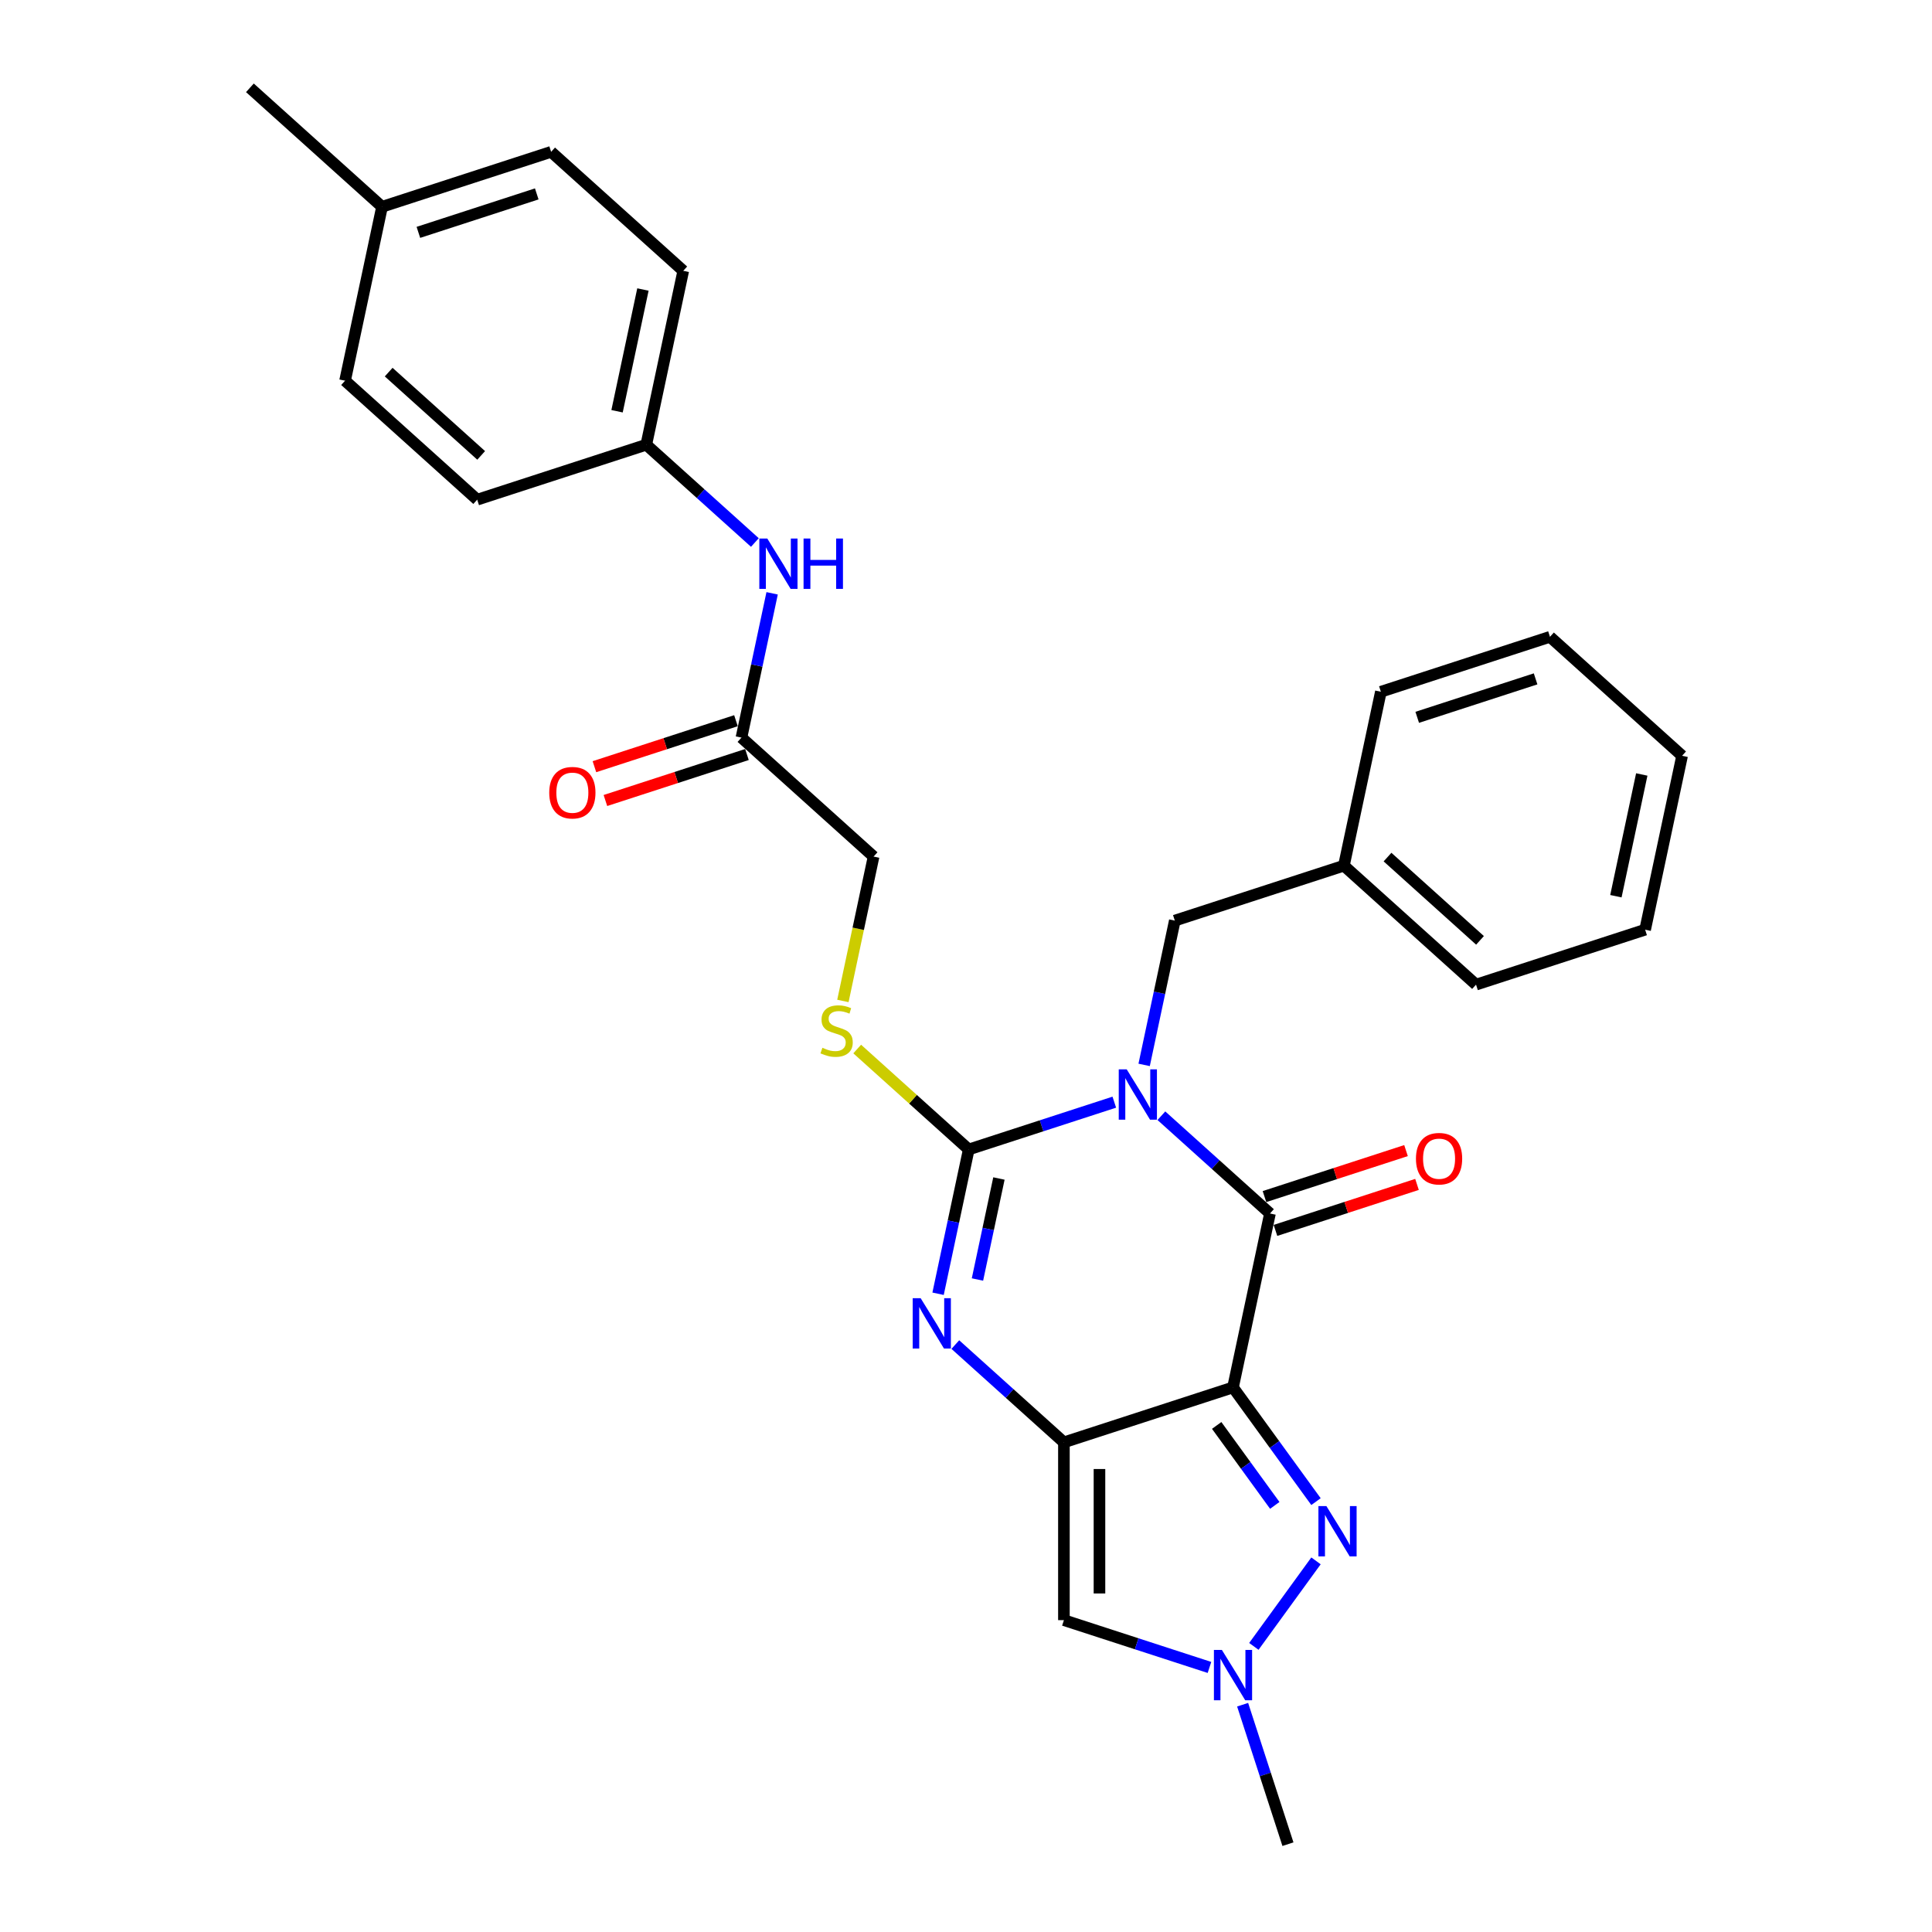 <?xml version='1.0' encoding='iso-8859-1'?>
<svg version='1.1' baseProfile='full'
              xmlns='http://www.w3.org/2000/svg'
                      xmlns:rdkit='http://www.rdkit.org/xml'
                      xmlns:xlink='http://www.w3.org/1999/xlink'
                  xml:space='preserve'
width='1000px' height='1000px' viewBox='0 0 1000 1000'>
<!-- END OF HEADER -->
<rect style='opacity:1.0;fill:#FFFFFF;stroke:none' width='1000' height='1000' x='0' y='0'> </rect>
<path class='bond-2' d='M 576.761,570.481 L 539.092,582.721' style='fill:none;fill-rule:evenodd;stroke:#0000FF;stroke-width:6px;stroke-linecap:butt;stroke-linejoin:miter;stroke-opacity:1' />
<path class='bond-2' d='M 539.092,582.721 L 501.422,594.96' style='fill:none;fill-rule:evenodd;stroke:#000000;stroke-width:6px;stroke-linecap:butt;stroke-linejoin:miter;stroke-opacity:1' />
<path class='bond-3' d='M 601.13,577.493 L 629.233,602.797' style='fill:none;fill-rule:evenodd;stroke:#0000FF;stroke-width:6px;stroke-linecap:butt;stroke-linejoin:miter;stroke-opacity:1' />
<path class='bond-3' d='M 629.233,602.797 L 657.336,628.101' style='fill:none;fill-rule:evenodd;stroke:#000000;stroke-width:6px;stroke-linecap:butt;stroke-linejoin:miter;stroke-opacity:1' />
<path class='bond-9' d='M 592.205,551.19 L 600.142,513.848' style='fill:none;fill-rule:evenodd;stroke:#0000FF;stroke-width:6px;stroke-linecap:butt;stroke-linejoin:miter;stroke-opacity:1' />
<path class='bond-9' d='M 600.142,513.848 L 608.08,476.505' style='fill:none;fill-rule:evenodd;stroke:#000000;stroke-width:6px;stroke-linecap:butt;stroke-linejoin:miter;stroke-opacity:1' />
<path class='bond-0' d='M 638.202,718.118 L 657.336,628.101' style='fill:none;fill-rule:evenodd;stroke:#000000;stroke-width:6px;stroke-linecap:butt;stroke-linejoin:miter;stroke-opacity:1' />
<path class='bond-1' d='M 638.202,718.118 L 550.679,746.556' style='fill:none;fill-rule:evenodd;stroke:#000000;stroke-width:6px;stroke-linecap:butt;stroke-linejoin:miter;stroke-opacity:1' />
<path class='bond-5' d='M 638.202,718.118 L 659.679,747.678' style='fill:none;fill-rule:evenodd;stroke:#000000;stroke-width:6px;stroke-linecap:butt;stroke-linejoin:miter;stroke-opacity:1' />
<path class='bond-5' d='M 659.679,747.678 L 681.156,777.238' style='fill:none;fill-rule:evenodd;stroke:#0000FF;stroke-width:6px;stroke-linecap:butt;stroke-linejoin:miter;stroke-opacity:1' />
<path class='bond-5' d='M 629.755,737.804 L 644.789,758.496' style='fill:none;fill-rule:evenodd;stroke:#000000;stroke-width:6px;stroke-linecap:butt;stroke-linejoin:miter;stroke-opacity:1' />
<path class='bond-5' d='M 644.789,758.496 L 659.822,779.188' style='fill:none;fill-rule:evenodd;stroke:#0000FF;stroke-width:6px;stroke-linecap:butt;stroke-linejoin:miter;stroke-opacity:1' />
<path class='bond-6' d='M 550.679,746.556 L 550.679,838.584' style='fill:none;fill-rule:evenodd;stroke:#000000;stroke-width:6px;stroke-linecap:butt;stroke-linejoin:miter;stroke-opacity:1' />
<path class='bond-6' d='M 569.084,760.36 L 569.084,824.779' style='fill:none;fill-rule:evenodd;stroke:#000000;stroke-width:6px;stroke-linecap:butt;stroke-linejoin:miter;stroke-opacity:1' />
<path class='bond-29' d='M 550.679,746.556 L 522.576,721.252' style='fill:none;fill-rule:evenodd;stroke:#000000;stroke-width:6px;stroke-linecap:butt;stroke-linejoin:miter;stroke-opacity:1' />
<path class='bond-29' d='M 522.576,721.252 L 494.473,695.948' style='fill:none;fill-rule:evenodd;stroke:#0000FF;stroke-width:6px;stroke-linecap:butt;stroke-linejoin:miter;stroke-opacity:1' />
<path class='bond-4' d='M 501.422,594.96 L 493.485,632.303' style='fill:none;fill-rule:evenodd;stroke:#000000;stroke-width:6px;stroke-linecap:butt;stroke-linejoin:miter;stroke-opacity:1' />
<path class='bond-4' d='M 493.485,632.303 L 485.547,669.645' style='fill:none;fill-rule:evenodd;stroke:#0000FF;stroke-width:6px;stroke-linecap:butt;stroke-linejoin:miter;stroke-opacity:1' />
<path class='bond-4' d='M 517.044,609.99 L 511.488,636.129' style='fill:none;fill-rule:evenodd;stroke:#000000;stroke-width:6px;stroke-linecap:butt;stroke-linejoin:miter;stroke-opacity:1' />
<path class='bond-4' d='M 511.488,636.129 L 505.932,662.269' style='fill:none;fill-rule:evenodd;stroke:#0000FF;stroke-width:6px;stroke-linecap:butt;stroke-linejoin:miter;stroke-opacity:1' />
<path class='bond-8' d='M 501.422,594.96 L 472.556,568.969' style='fill:none;fill-rule:evenodd;stroke:#000000;stroke-width:6px;stroke-linecap:butt;stroke-linejoin:miter;stroke-opacity:1' />
<path class='bond-8' d='M 472.556,568.969 L 443.689,542.977' style='fill:none;fill-rule:evenodd;stroke:#CCCC00;stroke-width:6px;stroke-linecap:butt;stroke-linejoin:miter;stroke-opacity:1' />
<path class='bond-11' d='M 660.18,636.853 L 696.809,624.951' style='fill:none;fill-rule:evenodd;stroke:#000000;stroke-width:6px;stroke-linecap:butt;stroke-linejoin:miter;stroke-opacity:1' />
<path class='bond-11' d='M 696.809,624.951 L 733.439,613.05' style='fill:none;fill-rule:evenodd;stroke:#FF0000;stroke-width:6px;stroke-linecap:butt;stroke-linejoin:miter;stroke-opacity:1' />
<path class='bond-11' d='M 654.492,619.348 L 691.122,607.447' style='fill:none;fill-rule:evenodd;stroke:#000000;stroke-width:6px;stroke-linecap:butt;stroke-linejoin:miter;stroke-opacity:1' />
<path class='bond-11' d='M 691.122,607.447 L 727.751,595.545' style='fill:none;fill-rule:evenodd;stroke:#FF0000;stroke-width:6px;stroke-linecap:butt;stroke-linejoin:miter;stroke-opacity:1' />
<path class='bond-7' d='M 681.156,807.901 L 648.997,852.164' style='fill:none;fill-rule:evenodd;stroke:#0000FF;stroke-width:6px;stroke-linecap:butt;stroke-linejoin:miter;stroke-opacity:1' />
<path class='bond-30' d='M 550.679,838.584 L 588.348,850.823' style='fill:none;fill-rule:evenodd;stroke:#000000;stroke-width:6px;stroke-linecap:butt;stroke-linejoin:miter;stroke-opacity:1' />
<path class='bond-30' d='M 588.348,850.823 L 626.018,863.063' style='fill:none;fill-rule:evenodd;stroke:#0000FF;stroke-width:6px;stroke-linecap:butt;stroke-linejoin:miter;stroke-opacity:1' />
<path class='bond-20' d='M 643.184,882.354 L 654.912,918.45' style='fill:none;fill-rule:evenodd;stroke:#0000FF;stroke-width:6px;stroke-linecap:butt;stroke-linejoin:miter;stroke-opacity:1' />
<path class='bond-20' d='M 654.912,918.45 L 666.64,954.545' style='fill:none;fill-rule:evenodd;stroke:#000000;stroke-width:6px;stroke-linecap:butt;stroke-linejoin:miter;stroke-opacity:1' />
<path class='bond-14' d='M 436.283,518.087 L 444.225,480.726' style='fill:none;fill-rule:evenodd;stroke:#CCCC00;stroke-width:6px;stroke-linecap:butt;stroke-linejoin:miter;stroke-opacity:1' />
<path class='bond-14' d='M 444.225,480.726 L 452.166,443.365' style='fill:none;fill-rule:evenodd;stroke:#000000;stroke-width:6px;stroke-linecap:butt;stroke-linejoin:miter;stroke-opacity:1' />
<path class='bond-16' d='M 608.08,476.505 L 695.603,448.067' style='fill:none;fill-rule:evenodd;stroke:#000000;stroke-width:6px;stroke-linecap:butt;stroke-linejoin:miter;stroke-opacity:1' />
<path class='bond-10' d='M 383.776,381.786 L 452.166,443.365' style='fill:none;fill-rule:evenodd;stroke:#000000;stroke-width:6px;stroke-linecap:butt;stroke-linejoin:miter;stroke-opacity:1' />
<path class='bond-12' d='M 383.776,381.786 L 391.713,344.444' style='fill:none;fill-rule:evenodd;stroke:#000000;stroke-width:6px;stroke-linecap:butt;stroke-linejoin:miter;stroke-opacity:1' />
<path class='bond-12' d='M 391.713,344.444 L 399.651,307.101' style='fill:none;fill-rule:evenodd;stroke:#0000FF;stroke-width:6px;stroke-linecap:butt;stroke-linejoin:miter;stroke-opacity:1' />
<path class='bond-13' d='M 380.932,373.034 L 344.302,384.935' style='fill:none;fill-rule:evenodd;stroke:#000000;stroke-width:6px;stroke-linecap:butt;stroke-linejoin:miter;stroke-opacity:1' />
<path class='bond-13' d='M 344.302,384.935 L 307.673,396.837' style='fill:none;fill-rule:evenodd;stroke:#FF0000;stroke-width:6px;stroke-linecap:butt;stroke-linejoin:miter;stroke-opacity:1' />
<path class='bond-13' d='M 386.62,390.538 L 349.99,402.44' style='fill:none;fill-rule:evenodd;stroke:#000000;stroke-width:6px;stroke-linecap:butt;stroke-linejoin:miter;stroke-opacity:1' />
<path class='bond-13' d='M 349.99,402.44 L 313.36,414.342' style='fill:none;fill-rule:evenodd;stroke:#FF0000;stroke-width:6px;stroke-linecap:butt;stroke-linejoin:miter;stroke-opacity:1' />
<path class='bond-15' d='M 390.725,280.798 L 362.622,255.494' style='fill:none;fill-rule:evenodd;stroke:#0000FF;stroke-width:6px;stroke-linecap:butt;stroke-linejoin:miter;stroke-opacity:1' />
<path class='bond-15' d='M 362.622,255.494 L 334.519,230.191' style='fill:none;fill-rule:evenodd;stroke:#000000;stroke-width:6px;stroke-linecap:butt;stroke-linejoin:miter;stroke-opacity:1' />
<path class='bond-18' d='M 334.519,230.191 L 246.996,258.629' style='fill:none;fill-rule:evenodd;stroke:#000000;stroke-width:6px;stroke-linecap:butt;stroke-linejoin:miter;stroke-opacity:1' />
<path class='bond-19' d='M 334.519,230.191 L 353.653,140.174' style='fill:none;fill-rule:evenodd;stroke:#000000;stroke-width:6px;stroke-linecap:butt;stroke-linejoin:miter;stroke-opacity:1' />
<path class='bond-19' d='M 319.386,212.861 L 332.78,149.849' style='fill:none;fill-rule:evenodd;stroke:#000000;stroke-width:6px;stroke-linecap:butt;stroke-linejoin:miter;stroke-opacity:1' />
<path class='bond-24' d='M 695.603,448.067 L 763.993,509.646' style='fill:none;fill-rule:evenodd;stroke:#000000;stroke-width:6px;stroke-linecap:butt;stroke-linejoin:miter;stroke-opacity:1' />
<path class='bond-24' d='M 718.178,443.626 L 766.051,486.731' style='fill:none;fill-rule:evenodd;stroke:#000000;stroke-width:6px;stroke-linecap:butt;stroke-linejoin:miter;stroke-opacity:1' />
<path class='bond-25' d='M 695.603,448.067 L 714.737,358.05' style='fill:none;fill-rule:evenodd;stroke:#000000;stroke-width:6px;stroke-linecap:butt;stroke-linejoin:miter;stroke-opacity:1' />
<path class='bond-17' d='M 197.739,107.033 L 285.263,78.595' style='fill:none;fill-rule:evenodd;stroke:#000000;stroke-width:6px;stroke-linecap:butt;stroke-linejoin:miter;stroke-opacity:1' />
<path class='bond-17' d='M 216.556,120.272 L 277.822,100.366' style='fill:none;fill-rule:evenodd;stroke:#000000;stroke-width:6px;stroke-linecap:butt;stroke-linejoin:miter;stroke-opacity:1' />
<path class='bond-23' d='M 197.739,107.033 L 129.349,45.455' style='fill:none;fill-rule:evenodd;stroke:#000000;stroke-width:6px;stroke-linecap:butt;stroke-linejoin:miter;stroke-opacity:1' />
<path class='bond-32' d='M 197.739,107.033 L 178.606,197.05' style='fill:none;fill-rule:evenodd;stroke:#000000;stroke-width:6px;stroke-linecap:butt;stroke-linejoin:miter;stroke-opacity:1' />
<path class='bond-21' d='M 246.996,258.629 L 178.606,197.05' style='fill:none;fill-rule:evenodd;stroke:#000000;stroke-width:6px;stroke-linecap:butt;stroke-linejoin:miter;stroke-opacity:1' />
<path class='bond-21' d='M 249.053,235.714 L 201.18,192.609' style='fill:none;fill-rule:evenodd;stroke:#000000;stroke-width:6px;stroke-linecap:butt;stroke-linejoin:miter;stroke-opacity:1' />
<path class='bond-22' d='M 353.653,140.174 L 285.263,78.595' style='fill:none;fill-rule:evenodd;stroke:#000000;stroke-width:6px;stroke-linecap:butt;stroke-linejoin:miter;stroke-opacity:1' />
<path class='bond-26' d='M 763.993,509.646 L 851.517,481.208' style='fill:none;fill-rule:evenodd;stroke:#000000;stroke-width:6px;stroke-linecap:butt;stroke-linejoin:miter;stroke-opacity:1' />
<path class='bond-27' d='M 714.737,358.05 L 802.261,329.612' style='fill:none;fill-rule:evenodd;stroke:#000000;stroke-width:6px;stroke-linecap:butt;stroke-linejoin:miter;stroke-opacity:1' />
<path class='bond-27' d='M 733.553,371.289 L 794.82,351.382' style='fill:none;fill-rule:evenodd;stroke:#000000;stroke-width:6px;stroke-linecap:butt;stroke-linejoin:miter;stroke-opacity:1' />
<path class='bond-31' d='M 851.517,481.208 L 870.651,391.191' style='fill:none;fill-rule:evenodd;stroke:#000000;stroke-width:6px;stroke-linecap:butt;stroke-linejoin:miter;stroke-opacity:1' />
<path class='bond-31' d='M 836.384,463.878 L 849.777,400.866' style='fill:none;fill-rule:evenodd;stroke:#000000;stroke-width:6px;stroke-linecap:butt;stroke-linejoin:miter;stroke-opacity:1' />
<path class='bond-28' d='M 802.261,329.612 L 870.651,391.191' style='fill:none;fill-rule:evenodd;stroke:#000000;stroke-width:6px;stroke-linecap:butt;stroke-linejoin:miter;stroke-opacity:1' />
<path  class='atom-0' d='M 583.185 553.491
L 591.725 567.295
Q 592.572 568.657, 593.934 571.123
Q 595.296 573.59, 595.369 573.737
L 595.369 553.491
L 598.83 553.491
L 598.83 579.553
L 595.259 579.553
L 586.093 564.461
Q 585.026 562.694, 583.884 560.669
Q 582.78 558.644, 582.449 558.019
L 582.449 579.553
L 579.062 579.553
L 579.062 553.491
L 583.185 553.491
' fill='#0000FF'/>
<path  class='atom-5' d='M 476.528 671.946
L 485.068 685.75
Q 485.914 687.112, 487.276 689.578
Q 488.638 692.045, 488.712 692.192
L 488.712 671.946
L 492.172 671.946
L 492.172 698.008
L 488.602 698.008
L 479.436 682.916
Q 478.368 681.149, 477.227 679.124
Q 476.123 677.099, 475.791 676.474
L 475.791 698.008
L 472.405 698.008
L 472.405 671.946
L 476.528 671.946
' fill='#0000FF'/>
<path  class='atom-6' d='M 686.534 779.538
L 695.074 793.343
Q 695.921 794.705, 697.283 797.171
Q 698.645 799.637, 698.718 799.785
L 698.718 779.538
L 702.179 779.538
L 702.179 805.601
L 698.608 805.601
L 689.442 790.508
Q 688.374 788.741, 687.233 786.717
Q 686.129 784.692, 685.798 784.066
L 685.798 805.601
L 682.411 805.601
L 682.411 779.538
L 686.534 779.538
' fill='#0000FF'/>
<path  class='atom-8' d='M 632.441 853.991
L 640.982 867.795
Q 641.828 869.157, 643.19 871.623
Q 644.552 874.089, 644.626 874.237
L 644.626 853.991
L 648.086 853.991
L 648.086 880.053
L 644.515 880.053
L 635.349 864.96
Q 634.282 863.193, 633.141 861.169
Q 632.036 859.144, 631.705 858.518
L 631.705 880.053
L 628.318 880.053
L 628.318 853.991
L 632.441 853.991
' fill='#0000FF'/>
<path  class='atom-9' d='M 425.67 542.327
Q 425.964 542.437, 427.179 542.952
Q 428.394 543.468, 429.719 543.799
Q 431.081 544.094, 432.406 544.094
Q 434.873 544.094, 436.308 542.916
Q 437.744 541.701, 437.744 539.603
Q 437.744 538.167, 437.008 537.284
Q 436.308 536.4, 435.204 535.922
Q 434.1 535.443, 432.259 534.891
Q 429.94 534.191, 428.541 533.529
Q 427.179 532.866, 426.185 531.467
Q 425.228 530.069, 425.228 527.713
Q 425.228 524.436, 427.437 522.412
Q 429.682 520.387, 434.1 520.387
Q 437.118 520.387, 440.542 521.823
L 439.695 524.657
Q 436.566 523.369, 434.21 523.369
Q 431.67 523.369, 430.271 524.436
Q 428.872 525.467, 428.909 527.271
Q 428.909 528.67, 429.609 529.516
Q 430.345 530.363, 431.376 530.842
Q 432.443 531.32, 434.21 531.872
Q 436.566 532.609, 437.965 533.345
Q 439.364 534.081, 440.358 535.59
Q 441.388 537.063, 441.388 539.603
Q 441.388 543.21, 438.959 545.161
Q 436.566 547.075, 432.554 547.075
Q 430.235 547.075, 428.468 546.56
Q 426.737 546.081, 424.676 545.235
L 425.67 542.327
' fill='#CCCC00'/>
<path  class='atom-12' d='M 732.896 599.736
Q 732.896 593.478, 735.988 589.981
Q 739.08 586.484, 744.86 586.484
Q 750.639 586.484, 753.731 589.981
Q 756.823 593.478, 756.823 599.736
Q 756.823 606.068, 753.694 609.675
Q 750.565 613.246, 744.86 613.246
Q 739.117 613.246, 735.988 609.675
Q 732.896 606.104, 732.896 599.736
M 744.86 610.301
Q 748.835 610.301, 750.97 607.651
Q 753.142 604.963, 753.142 599.736
Q 753.142 594.619, 750.97 592.043
Q 748.835 589.429, 744.86 589.429
Q 740.884 589.429, 738.712 592.006
Q 736.577 594.583, 736.577 599.736
Q 736.577 605, 738.712 607.651
Q 740.884 610.301, 744.86 610.301
' fill='#FF0000'/>
<path  class='atom-13' d='M 397.149 278.738
L 405.689 292.542
Q 406.535 293.904, 407.897 296.371
Q 409.259 298.837, 409.333 298.984
L 409.333 278.738
L 412.793 278.738
L 412.793 304.8
L 409.223 304.8
L 400.057 289.708
Q 398.989 287.941, 397.848 285.916
Q 396.744 283.892, 396.412 283.266
L 396.412 304.8
L 393.026 304.8
L 393.026 278.738
L 397.149 278.738
' fill='#0000FF'/>
<path  class='atom-13' d='M 415.922 278.738
L 419.456 278.738
L 419.456 289.818
L 432.782 289.818
L 432.782 278.738
L 436.316 278.738
L 436.316 304.8
L 432.782 304.8
L 432.782 292.763
L 419.456 292.763
L 419.456 304.8
L 415.922 304.8
L 415.922 278.738
' fill='#0000FF'/>
<path  class='atom-14' d='M 284.288 410.298
Q 284.288 404.04, 287.381 400.543
Q 290.473 397.046, 296.252 397.046
Q 302.031 397.046, 305.124 400.543
Q 308.216 404.04, 308.216 410.298
Q 308.216 416.629, 305.087 420.237
Q 301.958 423.808, 296.252 423.808
Q 290.51 423.808, 287.381 420.237
Q 284.288 416.666, 284.288 410.298
M 296.252 420.863
Q 300.228 420.863, 302.363 418.212
Q 304.535 415.525, 304.535 410.298
Q 304.535 405.181, 302.363 402.604
Q 300.228 399.991, 296.252 399.991
Q 292.276 399.991, 290.105 402.567
Q 287.97 405.144, 287.97 410.298
Q 287.97 415.562, 290.105 418.212
Q 292.276 420.863, 296.252 420.863
' fill='#FF0000'/>
</svg>
